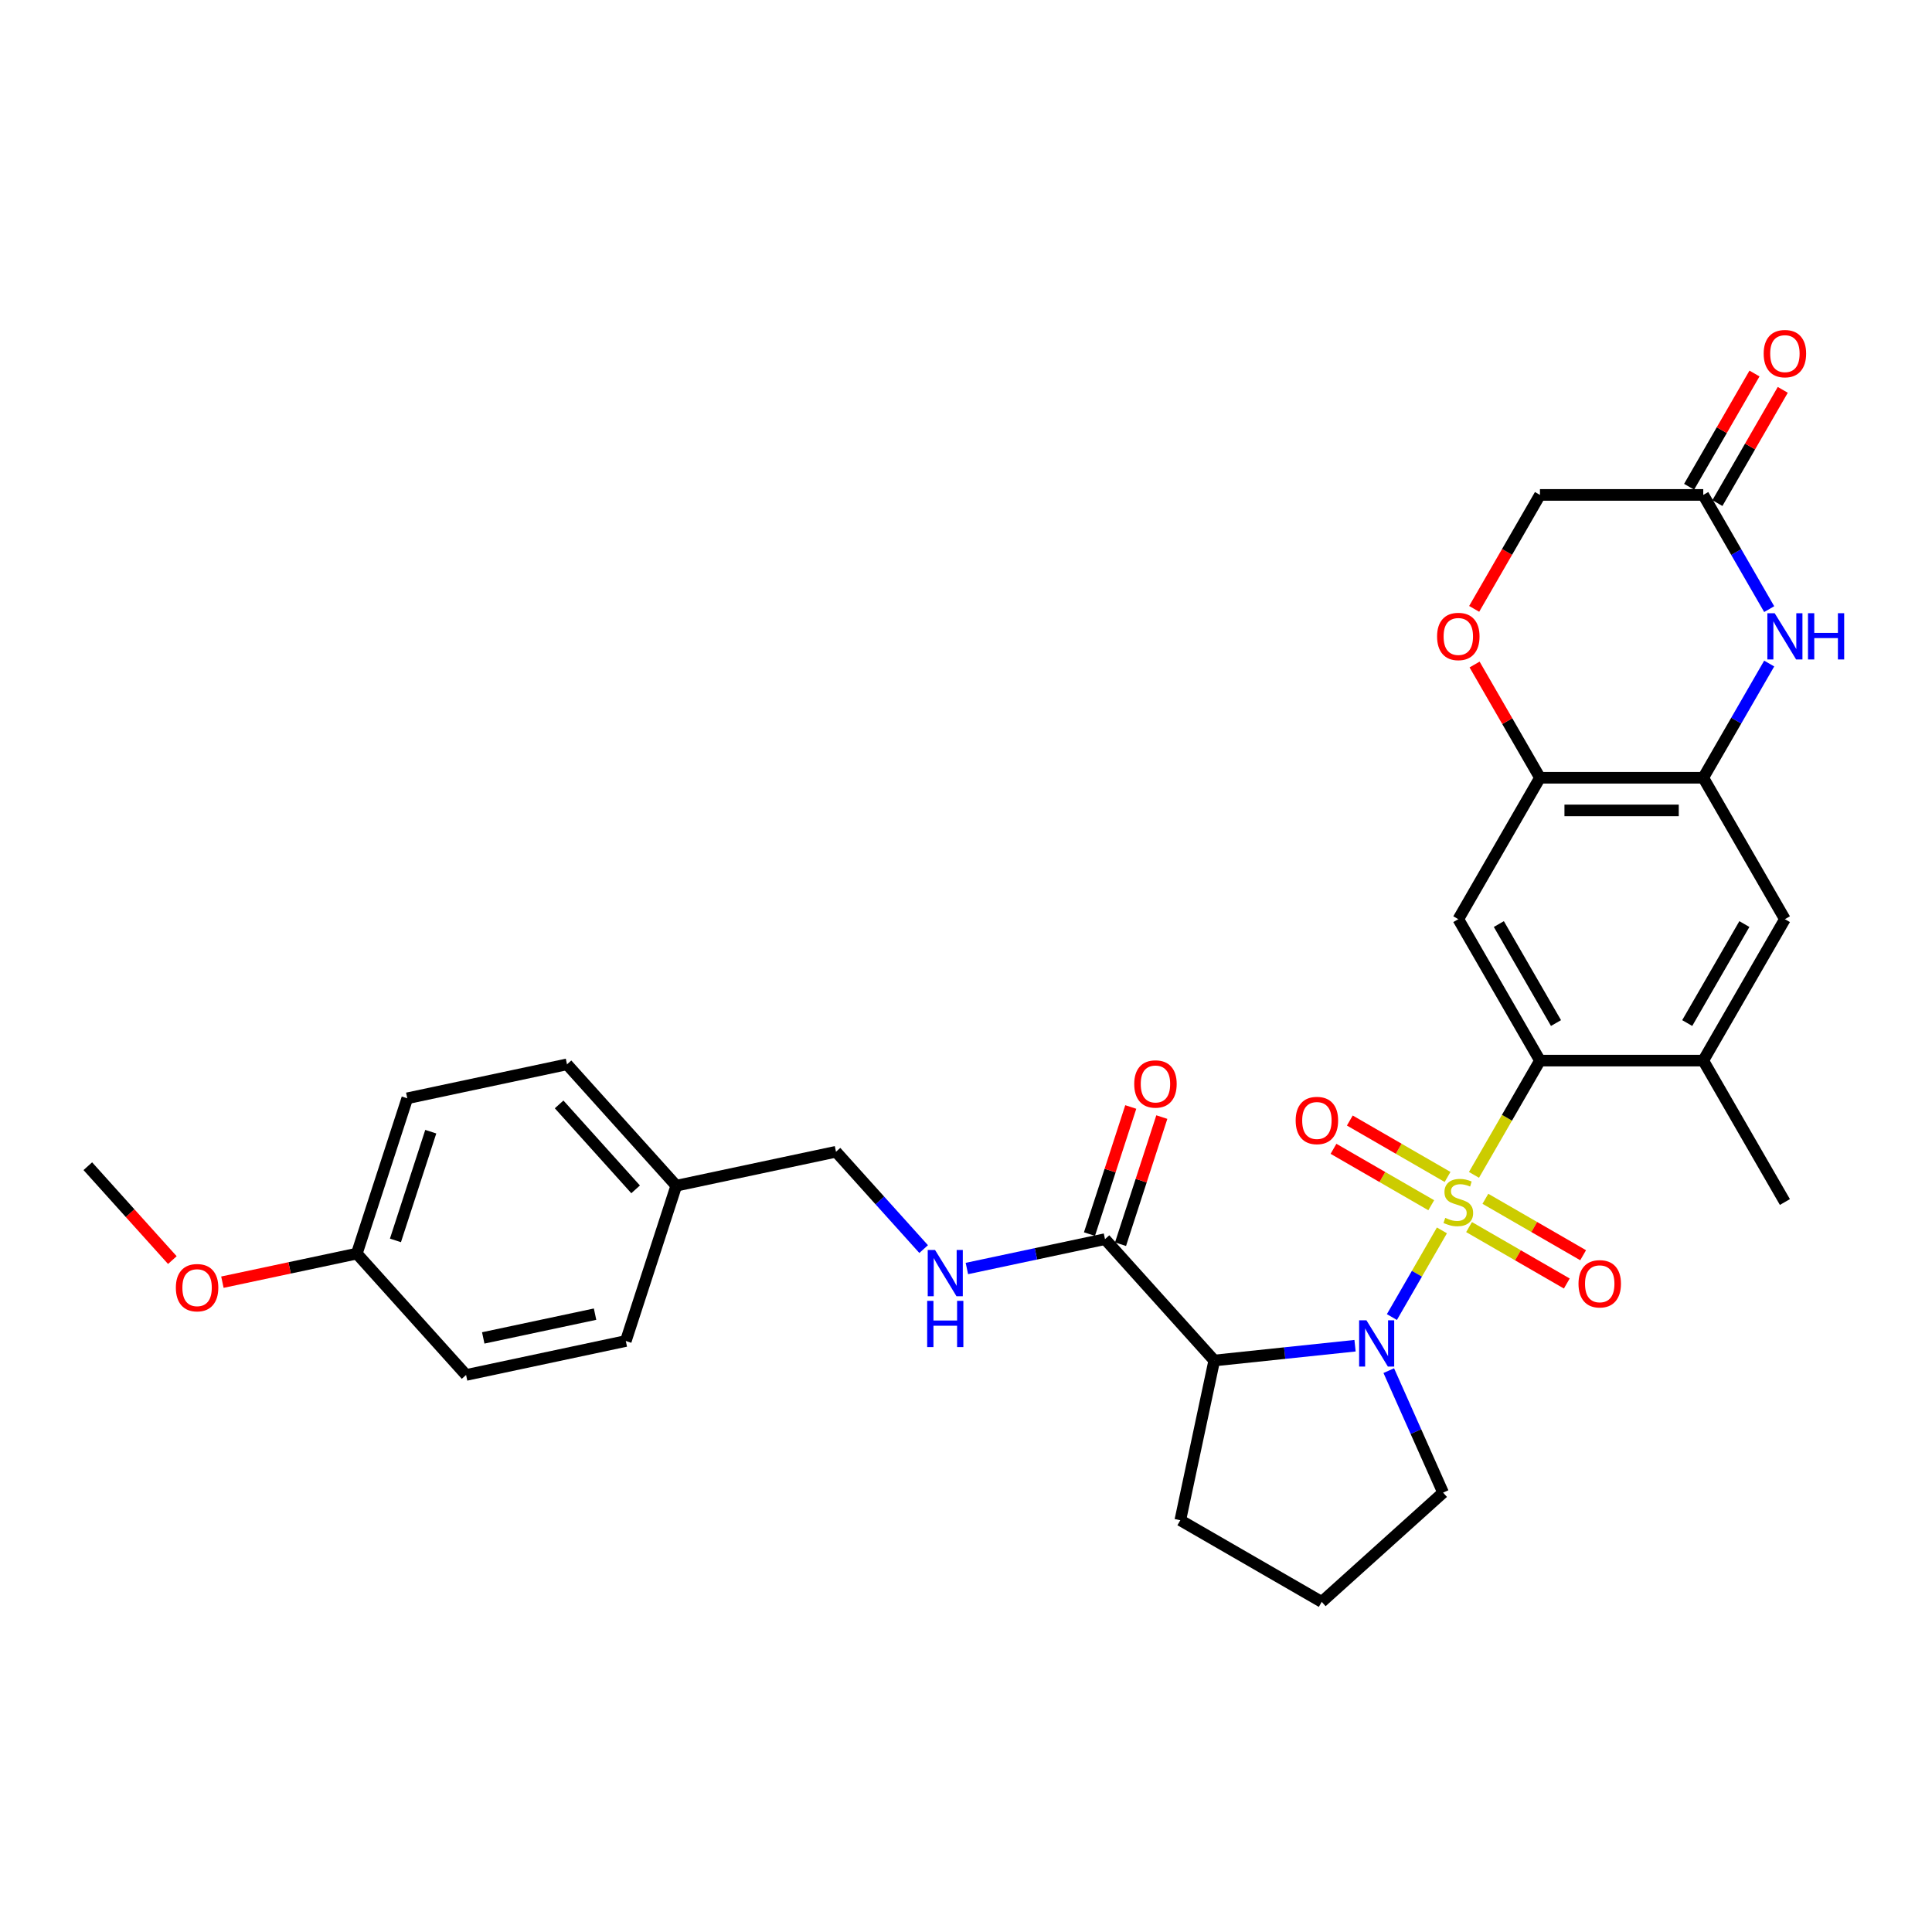 <?xml version='1.0' encoding='iso-8859-1'?>
<svg version='1.1' baseProfile='full'
              xmlns='http://www.w3.org/2000/svg'
                      xmlns:rdkit='http://www.rdkit.org/xml'
                      xmlns:xlink='http://www.w3.org/1999/xlink'
                  xml:space='preserve'
width='1000px' height='1000px' viewBox='0 0 1000 1000'>
<!-- END OF HEADER -->
<rect style='opacity:1.0;fill:#FFFFFF;stroke:none' width='1000' height='1000' x='0' y='0'> </rect>
<path class='bond-0' d='M 746.338,636.852 L 733.391,659.278' style='fill:none;fill-rule:evenodd;stroke:#CCCC00;stroke-width:6px;stroke-linecap:butt;stroke-linejoin:miter;stroke-opacity:1' />
<path class='bond-0' d='M 733.391,659.278 L 720.444,681.703' style='fill:none;fill-rule:evenodd;stroke:#0000FF;stroke-width:6px;stroke-linecap:butt;stroke-linejoin:miter;stroke-opacity:1' />
<path class='bond-1' d='M 762.93,608.114 L 780.005,578.539' style='fill:none;fill-rule:evenodd;stroke:#CCCC00;stroke-width:6px;stroke-linecap:butt;stroke-linejoin:miter;stroke-opacity:1' />
<path class='bond-1' d='M 780.005,578.539 L 797.081,548.964' style='fill:none;fill-rule:evenodd;stroke:#000000;stroke-width:6px;stroke-linecap:butt;stroke-linejoin:miter;stroke-opacity:1' />
<path class='bond-11' d='M 749.258,609.191 L 723.962,594.587' style='fill:none;fill-rule:evenodd;stroke:#CCCC00;stroke-width:6px;stroke-linecap:butt;stroke-linejoin:miter;stroke-opacity:1' />
<path class='bond-11' d='M 723.962,594.587 L 698.666,579.982' style='fill:none;fill-rule:evenodd;stroke:#FF0000;stroke-width:6px;stroke-linecap:butt;stroke-linejoin:miter;stroke-opacity:1' />
<path class='bond-11' d='M 740.806,623.831 L 715.51,609.226' style='fill:none;fill-rule:evenodd;stroke:#CCCC00;stroke-width:6px;stroke-linecap:butt;stroke-linejoin:miter;stroke-opacity:1' />
<path class='bond-11' d='M 715.51,609.226 L 690.214,594.621' style='fill:none;fill-rule:evenodd;stroke:#FF0000;stroke-width:6px;stroke-linecap:butt;stroke-linejoin:miter;stroke-opacity:1' />
<path class='bond-12' d='M 760.381,635.133 L 785.677,649.738' style='fill:none;fill-rule:evenodd;stroke:#CCCC00;stroke-width:6px;stroke-linecap:butt;stroke-linejoin:miter;stroke-opacity:1' />
<path class='bond-12' d='M 785.677,649.738 L 810.973,664.342' style='fill:none;fill-rule:evenodd;stroke:#FF0000;stroke-width:6px;stroke-linecap:butt;stroke-linejoin:miter;stroke-opacity:1' />
<path class='bond-12' d='M 768.833,620.493 L 794.13,635.098' style='fill:none;fill-rule:evenodd;stroke:#CCCC00;stroke-width:6px;stroke-linecap:butt;stroke-linejoin:miter;stroke-opacity:1' />
<path class='bond-12' d='M 794.13,635.098 L 819.426,649.703' style='fill:none;fill-rule:evenodd;stroke:#FF0000;stroke-width:6px;stroke-linecap:butt;stroke-linejoin:miter;stroke-opacity:1' />
<path class='bond-2' d='M 701.368,696.537 L 664.934,700.366' style='fill:none;fill-rule:evenodd;stroke:#0000FF;stroke-width:6px;stroke-linecap:butt;stroke-linejoin:miter;stroke-opacity:1' />
<path class='bond-2' d='M 664.934,700.366 L 628.499,704.195' style='fill:none;fill-rule:evenodd;stroke:#000000;stroke-width:6px;stroke-linecap:butt;stroke-linejoin:miter;stroke-opacity:1' />
<path class='bond-18' d='M 718.828,709.442 L 732.882,741.008' style='fill:none;fill-rule:evenodd;stroke:#0000FF;stroke-width:6px;stroke-linecap:butt;stroke-linejoin:miter;stroke-opacity:1' />
<path class='bond-18' d='M 732.882,741.008 L 746.937,772.575' style='fill:none;fill-rule:evenodd;stroke:#000000;stroke-width:6px;stroke-linecap:butt;stroke-linejoin:miter;stroke-opacity:1' />
<path class='bond-3' d='M 797.081,548.964 L 754.82,475.765' style='fill:none;fill-rule:evenodd;stroke:#000000;stroke-width:6px;stroke-linecap:butt;stroke-linejoin:miter;stroke-opacity:1' />
<path class='bond-3' d='M 805.381,529.532 L 775.798,478.293' style='fill:none;fill-rule:evenodd;stroke:#000000;stroke-width:6px;stroke-linecap:butt;stroke-linejoin:miter;stroke-opacity:1' />
<path class='bond-8' d='M 797.081,548.964 L 881.603,548.964' style='fill:none;fill-rule:evenodd;stroke:#000000;stroke-width:6px;stroke-linecap:butt;stroke-linejoin:miter;stroke-opacity:1' />
<path class='bond-6' d='M 628.499,704.195 L 571.943,641.383' style='fill:none;fill-rule:evenodd;stroke:#000000;stroke-width:6px;stroke-linecap:butt;stroke-linejoin:miter;stroke-opacity:1' />
<path class='bond-20' d='M 628.499,704.195 L 610.926,786.87' style='fill:none;fill-rule:evenodd;stroke:#000000;stroke-width:6px;stroke-linecap:butt;stroke-linejoin:miter;stroke-opacity:1' />
<path class='bond-7' d='M 754.82,475.765 L 797.081,402.567' style='fill:none;fill-rule:evenodd;stroke:#000000;stroke-width:6px;stroke-linecap:butt;stroke-linejoin:miter;stroke-opacity:1' />
<path class='bond-4' d='M 915.734,343.45 L 898.668,373.009' style='fill:none;fill-rule:evenodd;stroke:#0000FF;stroke-width:6px;stroke-linecap:butt;stroke-linejoin:miter;stroke-opacity:1' />
<path class='bond-4' d='M 898.668,373.009 L 881.603,402.567' style='fill:none;fill-rule:evenodd;stroke:#000000;stroke-width:6px;stroke-linecap:butt;stroke-linejoin:miter;stroke-opacity:1' />
<path class='bond-9' d='M 915.734,315.287 L 898.668,285.729' style='fill:none;fill-rule:evenodd;stroke:#0000FF;stroke-width:6px;stroke-linecap:butt;stroke-linejoin:miter;stroke-opacity:1' />
<path class='bond-9' d='M 898.668,285.729 L 881.603,256.17' style='fill:none;fill-rule:evenodd;stroke:#000000;stroke-width:6px;stroke-linecap:butt;stroke-linejoin:miter;stroke-opacity:1' />
<path class='bond-5' d='M 881.603,402.567 L 923.864,475.765' style='fill:none;fill-rule:evenodd;stroke:#000000;stroke-width:6px;stroke-linecap:butt;stroke-linejoin:miter;stroke-opacity:1' />
<path class='bond-31' d='M 881.603,402.567 L 797.081,402.567' style='fill:none;fill-rule:evenodd;stroke:#000000;stroke-width:6px;stroke-linecap:butt;stroke-linejoin:miter;stroke-opacity:1' />
<path class='bond-31' d='M 868.925,419.471 L 809.759,419.471' style='fill:none;fill-rule:evenodd;stroke:#000000;stroke-width:6px;stroke-linecap:butt;stroke-linejoin:miter;stroke-opacity:1' />
<path class='bond-14' d='M 571.943,641.383 L 536.201,648.98' style='fill:none;fill-rule:evenodd;stroke:#000000;stroke-width:6px;stroke-linecap:butt;stroke-linejoin:miter;stroke-opacity:1' />
<path class='bond-14' d='M 536.201,648.98 L 500.459,656.578' style='fill:none;fill-rule:evenodd;stroke:#0000FF;stroke-width:6px;stroke-linecap:butt;stroke-linejoin:miter;stroke-opacity:1' />
<path class='bond-15' d='M 579.982,643.995 L 590.671,611.097' style='fill:none;fill-rule:evenodd;stroke:#000000;stroke-width:6px;stroke-linecap:butt;stroke-linejoin:miter;stroke-opacity:1' />
<path class='bond-15' d='M 590.671,611.097 L 601.36,578.198' style='fill:none;fill-rule:evenodd;stroke:#FF0000;stroke-width:6px;stroke-linecap:butt;stroke-linejoin:miter;stroke-opacity:1' />
<path class='bond-15' d='M 563.904,638.771 L 574.594,605.873' style='fill:none;fill-rule:evenodd;stroke:#000000;stroke-width:6px;stroke-linecap:butt;stroke-linejoin:miter;stroke-opacity:1' />
<path class='bond-15' d='M 574.594,605.873 L 585.283,572.974' style='fill:none;fill-rule:evenodd;stroke:#FF0000;stroke-width:6px;stroke-linecap:butt;stroke-linejoin:miter;stroke-opacity:1' />
<path class='bond-10' d='M 797.081,402.567 L 780.161,373.262' style='fill:none;fill-rule:evenodd;stroke:#000000;stroke-width:6px;stroke-linecap:butt;stroke-linejoin:miter;stroke-opacity:1' />
<path class='bond-10' d='M 780.161,373.262 L 763.242,343.957' style='fill:none;fill-rule:evenodd;stroke:#FF0000;stroke-width:6px;stroke-linecap:butt;stroke-linejoin:miter;stroke-opacity:1' />
<path class='bond-13' d='M 881.603,548.964 L 923.864,475.765' style='fill:none;fill-rule:evenodd;stroke:#000000;stroke-width:6px;stroke-linecap:butt;stroke-linejoin:miter;stroke-opacity:1' />
<path class='bond-13' d='M 873.302,529.532 L 902.885,478.293' style='fill:none;fill-rule:evenodd;stroke:#000000;stroke-width:6px;stroke-linecap:butt;stroke-linejoin:miter;stroke-opacity:1' />
<path class='bond-28' d='M 881.603,548.964 L 923.864,622.162' style='fill:none;fill-rule:evenodd;stroke:#000000;stroke-width:6px;stroke-linecap:butt;stroke-linejoin:miter;stroke-opacity:1' />
<path class='bond-16' d='M 888.923,260.396 L 905.842,231.092' style='fill:none;fill-rule:evenodd;stroke:#000000;stroke-width:6px;stroke-linecap:butt;stroke-linejoin:miter;stroke-opacity:1' />
<path class='bond-16' d='M 905.842,231.092 L 922.761,201.787' style='fill:none;fill-rule:evenodd;stroke:#FF0000;stroke-width:6px;stroke-linecap:butt;stroke-linejoin:miter;stroke-opacity:1' />
<path class='bond-16' d='M 874.283,251.944 L 891.202,222.639' style='fill:none;fill-rule:evenodd;stroke:#000000;stroke-width:6px;stroke-linecap:butt;stroke-linejoin:miter;stroke-opacity:1' />
<path class='bond-16' d='M 891.202,222.639 L 908.121,193.334' style='fill:none;fill-rule:evenodd;stroke:#FF0000;stroke-width:6px;stroke-linecap:butt;stroke-linejoin:miter;stroke-opacity:1' />
<path class='bond-33' d='M 881.603,256.17 L 797.081,256.17' style='fill:none;fill-rule:evenodd;stroke:#000000;stroke-width:6px;stroke-linecap:butt;stroke-linejoin:miter;stroke-opacity:1' />
<path class='bond-17' d='M 763.028,315.152 L 780.054,285.661' style='fill:none;fill-rule:evenodd;stroke:#FF0000;stroke-width:6px;stroke-linecap:butt;stroke-linejoin:miter;stroke-opacity:1' />
<path class='bond-17' d='M 780.054,285.661 L 797.081,256.17' style='fill:none;fill-rule:evenodd;stroke:#000000;stroke-width:6px;stroke-linecap:butt;stroke-linejoin:miter;stroke-opacity:1' />
<path class='bond-19' d='M 478.077,646.528 L 455.394,621.336' style='fill:none;fill-rule:evenodd;stroke:#0000FF;stroke-width:6px;stroke-linecap:butt;stroke-linejoin:miter;stroke-opacity:1' />
<path class='bond-19' d='M 455.394,621.336 L 432.711,596.144' style='fill:none;fill-rule:evenodd;stroke:#000000;stroke-width:6px;stroke-linecap:butt;stroke-linejoin:miter;stroke-opacity:1' />
<path class='bond-29' d='M 746.937,772.575 L 684.125,829.132' style='fill:none;fill-rule:evenodd;stroke:#000000;stroke-width:6px;stroke-linecap:butt;stroke-linejoin:miter;stroke-opacity:1' />
<path class='bond-21' d='M 432.711,596.144 L 350.036,613.717' style='fill:none;fill-rule:evenodd;stroke:#000000;stroke-width:6px;stroke-linecap:butt;stroke-linejoin:miter;stroke-opacity:1' />
<path class='bond-32' d='M 610.926,786.87 L 684.125,829.132' style='fill:none;fill-rule:evenodd;stroke:#000000;stroke-width:6px;stroke-linecap:butt;stroke-linejoin:miter;stroke-opacity:1' />
<path class='bond-23' d='M 350.036,613.717 L 323.918,694.103' style='fill:none;fill-rule:evenodd;stroke:#000000;stroke-width:6px;stroke-linecap:butt;stroke-linejoin:miter;stroke-opacity:1' />
<path class='bond-24' d='M 350.036,613.717 L 293.48,550.905' style='fill:none;fill-rule:evenodd;stroke:#000000;stroke-width:6px;stroke-linecap:butt;stroke-linejoin:miter;stroke-opacity:1' />
<path class='bond-24' d='M 328.99,615.607 L 289.401,571.638' style='fill:none;fill-rule:evenodd;stroke:#000000;stroke-width:6px;stroke-linecap:butt;stroke-linejoin:miter;stroke-opacity:1' />
<path class='bond-22' d='M 184.686,648.864 L 210.805,568.478' style='fill:none;fill-rule:evenodd;stroke:#000000;stroke-width:6px;stroke-linecap:butt;stroke-linejoin:miter;stroke-opacity:1' />
<path class='bond-22' d='M 204.681,642.029 L 222.964,585.76' style='fill:none;fill-rule:evenodd;stroke:#000000;stroke-width:6px;stroke-linecap:butt;stroke-linejoin:miter;stroke-opacity:1' />
<path class='bond-27' d='M 184.686,648.864 L 149.899,656.258' style='fill:none;fill-rule:evenodd;stroke:#000000;stroke-width:6px;stroke-linecap:butt;stroke-linejoin:miter;stroke-opacity:1' />
<path class='bond-27' d='M 149.899,656.258 L 115.112,663.652' style='fill:none;fill-rule:evenodd;stroke:#FF0000;stroke-width:6px;stroke-linecap:butt;stroke-linejoin:miter;stroke-opacity:1' />
<path class='bond-34' d='M 184.686,648.864 L 241.242,711.676' style='fill:none;fill-rule:evenodd;stroke:#000000;stroke-width:6px;stroke-linecap:butt;stroke-linejoin:miter;stroke-opacity:1' />
<path class='bond-26' d='M 323.918,694.103 L 241.242,711.676' style='fill:none;fill-rule:evenodd;stroke:#000000;stroke-width:6px;stroke-linecap:butt;stroke-linejoin:miter;stroke-opacity:1' />
<path class='bond-26' d='M 308.002,680.204 L 250.129,692.505' style='fill:none;fill-rule:evenodd;stroke:#000000;stroke-width:6px;stroke-linecap:butt;stroke-linejoin:miter;stroke-opacity:1' />
<path class='bond-25' d='M 293.48,550.905 L 210.805,568.478' style='fill:none;fill-rule:evenodd;stroke:#000000;stroke-width:6px;stroke-linecap:butt;stroke-linejoin:miter;stroke-opacity:1' />
<path class='bond-30' d='M 89.21,652.22 L 67.332,627.922' style='fill:none;fill-rule:evenodd;stroke:#FF0000;stroke-width:6px;stroke-linecap:butt;stroke-linejoin:miter;stroke-opacity:1' />
<path class='bond-30' d='M 67.332,627.922 L 45.455,603.624' style='fill:none;fill-rule:evenodd;stroke:#000000;stroke-width:6px;stroke-linecap:butt;stroke-linejoin:miter;stroke-opacity:1' />
<path  class='atom-0' d='M 748.058 630.378
Q 748.328 630.479, 749.444 630.952
Q 750.56 631.426, 751.777 631.73
Q 753.028 632, 754.245 632
Q 756.51 632, 757.829 630.919
Q 759.147 629.803, 759.147 627.876
Q 759.147 626.557, 758.471 625.746
Q 757.829 624.934, 756.814 624.495
Q 755.8 624.055, 754.11 623.548
Q 751.98 622.906, 750.695 622.297
Q 749.444 621.689, 748.531 620.404
Q 747.652 619.119, 747.652 616.955
Q 747.652 613.946, 749.681 612.087
Q 751.743 610.228, 755.8 610.228
Q 758.572 610.228, 761.717 611.546
L 760.939 614.149
Q 758.065 612.966, 755.901 612.966
Q 753.569 612.966, 752.284 613.946
Q 750.999 614.893, 751.033 616.55
Q 751.033 617.834, 751.675 618.612
Q 752.352 619.39, 753.298 619.829
Q 754.279 620.269, 755.901 620.776
Q 758.065 621.452, 759.35 622.128
Q 760.635 622.804, 761.548 624.191
Q 762.494 625.543, 762.494 627.876
Q 762.494 631.189, 760.263 632.981
Q 758.065 634.739, 754.38 634.739
Q 752.25 634.739, 750.627 634.266
Q 749.038 633.826, 747.145 633.048
L 748.058 630.378
' fill='#CCCC00'/>
<path  class='atom-1' d='M 707.267 683.392
L 715.111 696.07
Q 715.889 697.321, 717.14 699.586
Q 718.391 701.852, 718.458 701.987
L 718.458 683.392
L 721.636 683.392
L 721.636 707.329
L 718.357 707.329
L 709.938 693.467
Q 708.958 691.844, 707.91 689.985
Q 706.896 688.125, 706.591 687.551
L 706.591 707.329
L 703.481 707.329
L 703.481 683.392
L 707.267 683.392
' fill='#0000FF'/>
<path  class='atom-5' d='M 918.573 317.4
L 926.416 330.079
Q 927.194 331.33, 928.445 333.595
Q 929.696 335.86, 929.764 335.995
L 929.764 317.4
L 932.942 317.4
L 932.942 341.337
L 929.662 341.337
L 921.244 327.475
Q 920.263 325.853, 919.215 323.993
Q 918.201 322.134, 917.897 321.559
L 917.897 341.337
L 914.786 341.337
L 914.786 317.4
L 918.573 317.4
' fill='#0000FF'/>
<path  class='atom-5' d='M 935.815 317.4
L 939.061 317.4
L 939.061 327.577
L 951.3 327.577
L 951.3 317.4
L 954.545 317.4
L 954.545 341.337
L 951.3 341.337
L 951.3 330.282
L 939.061 330.282
L 939.061 341.337
L 935.815 341.337
L 935.815 317.4
' fill='#0000FF'/>
<path  class='atom-11' d='M 743.832 329.436
Q 743.832 323.689, 746.672 320.477
Q 749.512 317.265, 754.82 317.265
Q 760.128 317.265, 762.968 320.477
Q 765.807 323.689, 765.807 329.436
Q 765.807 335.251, 762.934 338.565
Q 760.06 341.844, 754.82 341.844
Q 749.545 341.844, 746.672 338.565
Q 743.832 335.285, 743.832 329.436
M 754.82 339.139
Q 758.471 339.139, 760.432 336.705
Q 762.427 334.237, 762.427 329.436
Q 762.427 324.737, 760.432 322.37
Q 758.471 319.97, 754.82 319.97
Q 751.168 319.97, 749.174 322.336
Q 747.213 324.703, 747.213 329.436
Q 747.213 334.271, 749.174 336.705
Q 751.168 339.139, 754.82 339.139
' fill='#FF0000'/>
<path  class='atom-12' d='M 670.633 579.969
Q 670.633 574.221, 673.473 571.009
Q 676.313 567.797, 681.621 567.797
Q 686.929 567.797, 689.769 571.009
Q 692.609 574.221, 692.609 579.969
Q 692.609 585.784, 689.735 589.097
Q 686.862 592.376, 681.621 592.376
Q 676.347 592.376, 673.473 589.097
Q 670.633 585.818, 670.633 579.969
M 681.621 589.672
Q 685.273 589.672, 687.234 587.237
Q 689.228 584.769, 689.228 579.969
Q 689.228 575.269, 687.234 572.903
Q 685.273 570.502, 681.621 570.502
Q 677.97 570.502, 675.975 572.869
Q 674.014 575.235, 674.014 579.969
Q 674.014 584.803, 675.975 587.237
Q 677.97 589.672, 681.621 589.672
' fill='#FF0000'/>
<path  class='atom-13' d='M 817.03 664.491
Q 817.03 658.743, 819.87 655.531
Q 822.71 652.32, 828.018 652.32
Q 833.326 652.32, 836.166 655.531
Q 839.006 658.743, 839.006 664.491
Q 839.006 670.306, 836.132 673.619
Q 833.258 676.899, 828.018 676.899
Q 822.744 676.899, 819.87 673.619
Q 817.03 670.34, 817.03 664.491
M 828.018 674.194
Q 831.669 674.194, 833.63 671.76
Q 835.625 669.292, 835.625 664.491
Q 835.625 659.791, 833.63 657.425
Q 831.669 655.024, 828.018 655.024
Q 824.367 655.024, 822.372 657.391
Q 820.411 659.757, 820.411 664.491
Q 820.411 669.325, 822.372 671.76
Q 824.367 674.194, 828.018 674.194
' fill='#FF0000'/>
<path  class='atom-15' d='M 483.977 646.988
L 491.82 659.666
Q 492.598 660.917, 493.849 663.182
Q 495.1 665.448, 495.168 665.583
L 495.168 646.988
L 498.346 646.988
L 498.346 670.925
L 495.066 670.925
L 486.648 657.063
Q 485.667 655.44, 484.619 653.581
Q 483.605 651.721, 483.301 651.146
L 483.301 670.925
L 480.19 670.925
L 480.19 646.988
L 483.977 646.988
' fill='#0000FF'/>
<path  class='atom-15' d='M 479.903 673.318
L 483.148 673.318
L 483.148 683.495
L 495.387 683.495
L 495.387 673.318
L 498.633 673.318
L 498.633 697.255
L 495.387 697.255
L 495.387 686.199
L 483.148 686.199
L 483.148 697.255
L 479.903 697.255
L 479.903 673.318
' fill='#0000FF'/>
<path  class='atom-16' d='M 587.074 561.065
Q 587.074 555.318, 589.914 552.106
Q 592.754 548.894, 598.062 548.894
Q 603.37 548.894, 606.21 552.106
Q 609.05 555.318, 609.05 561.065
Q 609.05 566.881, 606.176 570.194
Q 603.302 573.473, 598.062 573.473
Q 592.788 573.473, 589.914 570.194
Q 587.074 566.914, 587.074 561.065
M 598.062 570.769
Q 601.713 570.769, 603.674 568.334
Q 605.669 565.866, 605.669 561.065
Q 605.669 556.366, 603.674 553.999
Q 601.713 551.599, 598.062 551.599
Q 594.41 551.599, 592.416 553.966
Q 590.455 556.332, 590.455 561.065
Q 590.455 565.9, 592.416 568.334
Q 594.41 570.769, 598.062 570.769
' fill='#FF0000'/>
<path  class='atom-17' d='M 912.876 183.04
Q 912.876 177.292, 915.716 174.08
Q 918.556 170.868, 923.864 170.868
Q 929.172 170.868, 932.012 174.08
Q 934.852 177.292, 934.852 183.04
Q 934.852 188.855, 931.978 192.168
Q 929.104 195.447, 923.864 195.447
Q 918.59 195.447, 915.716 192.168
Q 912.876 188.889, 912.876 183.04
M 923.864 192.743
Q 927.515 192.743, 929.476 190.309
Q 931.471 187.84, 931.471 183.04
Q 931.471 178.34, 929.476 175.974
Q 927.515 173.573, 923.864 173.573
Q 920.213 173.573, 918.218 175.94
Q 916.257 178.306, 916.257 183.04
Q 916.257 187.874, 918.218 190.309
Q 920.213 192.743, 923.864 192.743
' fill='#FF0000'/>
<path  class='atom-28' d='M 91.023 666.504
Q 91.023 660.757, 93.863 657.545
Q 96.703 654.333, 102.011 654.333
Q 107.319 654.333, 110.159 657.545
Q 112.999 660.757, 112.999 666.504
Q 112.999 672.319, 110.125 675.633
Q 107.251 678.912, 102.011 678.912
Q 96.737 678.912, 93.863 675.633
Q 91.023 672.353, 91.023 666.504
M 102.011 676.207
Q 105.662 676.207, 107.623 673.773
Q 109.618 671.305, 109.618 666.504
Q 109.618 661.805, 107.623 659.438
Q 105.662 657.038, 102.011 657.038
Q 98.36 657.038, 96.365 659.404
Q 94.404 661.771, 94.404 666.504
Q 94.404 671.339, 96.365 673.773
Q 98.36 676.207, 102.011 676.207
' fill='#FF0000'/>
</svg>
